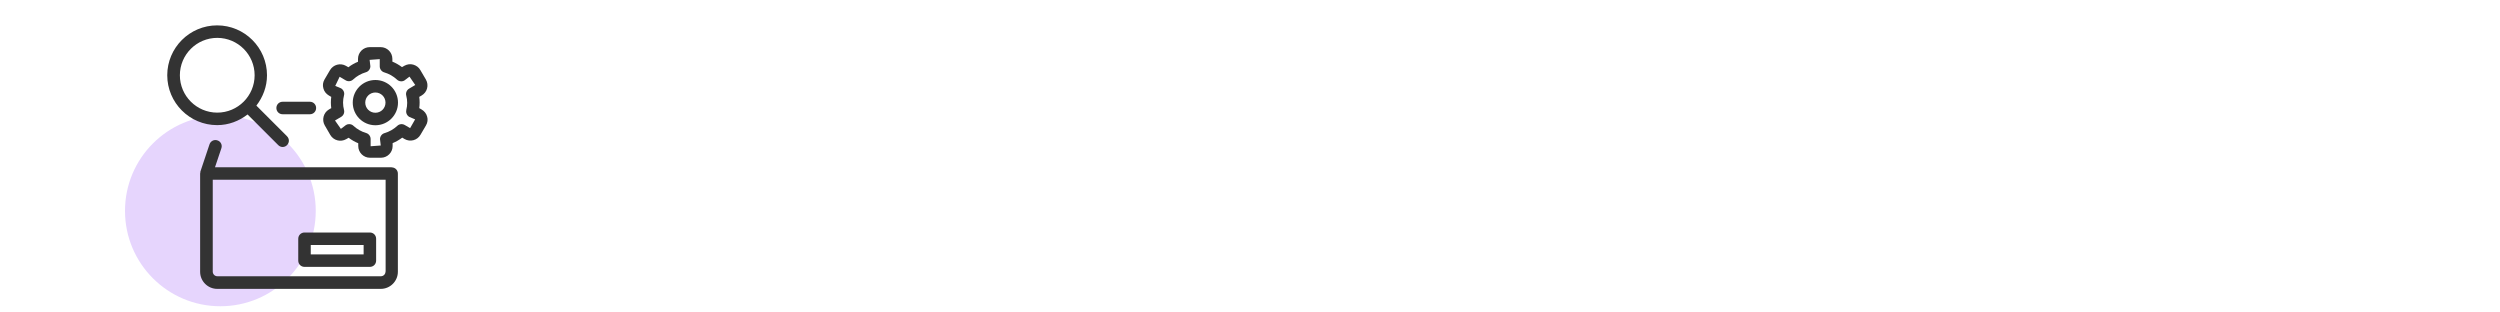 <?xml version="1.0" encoding="UTF-8"?><svg id="a" xmlns="http://www.w3.org/2000/svg" viewBox="0 0 200 25"><circle cx="17.63" cy="16.87" r="7.63" fill="#e6d5fd"/><g><path d="M19.81,9.16l2.45,2.45c.1,.1,.23,.15,.35,.15s.26-.05,.35-.15c.2-.2,.2-.51,0-.71l-2.45-2.45c.52-.68,.85-1.51,.85-2.43,0-2.2-1.79-3.99-3.99-3.99s-3.99,1.79-3.99,3.99,1.79,3.99,3.99,3.99c.92,0,1.76-.33,2.43-.85Zm-5.42-3.14c0-1.65,1.34-2.99,2.99-2.99s2.99,1.34,2.99,2.99-1.34,2.99-2.99,2.99-2.99-1.34-2.99-2.99Z" fill="#333"/><path d="M31.34,13.38h-14.14l.51-1.52c.09-.26-.05-.55-.32-.63-.26-.09-.54,.05-.63,.32l-.73,2.18s0,.03,0,.05c0,.04-.02,.07-.02,.11v7.85c0,.76,.62,1.37,1.37,1.37h13.08c.76,0,1.37-.62,1.37-1.37v-7.85c0-.28-.22-.5-.5-.5Zm-.5,8.35c0,.21-.17,.37-.37,.37h-13.08c-.21,0-.37-.17-.37-.37v-7.35h13.83v7.35Z" fill="#333"/><path d="M22.61,9.14h2.18c.28,0,.5-.22,.5-.5s-.22-.5-.5-.5h-2.18c-.28,0-.5,.22-.5,.5s.22,.5,.5,.5Z" fill="#333"/><path d="M24.36,21.35h5.23c.28,0,.5-.22,.5-.5v-1.75c0-.28-.22-.5-.5-.5h-5.23c-.28,0-.5,.22-.5,.5v1.75c0,.28,.22,.5,.5,.5Zm.5-1.75h4.23v.75h-4.23v-.75Z" fill="#333"/><path d="M34.17,9.33c-.06-.24-.22-.44-.44-.57l-.19-.11c.04-.3,.04-.6,0-.9l.19-.11c.45-.26,.6-.83,.34-1.28l-.44-.75c-.12-.22-.33-.37-.57-.44-.24-.07-.49-.03-.71,.09l-.19,.11c-.24-.18-.5-.33-.77-.44v-.22c0-.52-.42-.94-.94-.94h-.87c-.52,0-.94,.42-.94,.94v.23c-.27,.11-.54,.26-.77,.44l-.19-.11c-.45-.26-1.02-.1-1.28,.34l-.44,.75c-.13,.22-.16,.47-.09,.71,.06,.24,.22,.44,.44,.57l.19,.11c-.04,.3-.04,.6,0,.9l-.19,.11c-.44,.26-.58,.84-.33,1.27l.44,.76c.26,.45,.83,.6,1.28,.34l.19-.11c.24,.18,.5,.33,.77,.44v.22c0,.52,.42,.94,.94,.94h.87c.52,0,.94-.42,.94-.94v-.23c.27-.11,.53-.26,.77-.44l.18,.11h0c.45,.26,1.02,.11,1.28-.34l.44-.75c.13-.22,.16-.47,.09-.71Zm-1.66-.54c-.06,.22,.04,.45,.23,.56l.47,.2-.4,.7-.43-.25c-.19-.11-.43-.09-.6,.07-.29,.27-.64,.47-1.02,.58-.21,.06-.36,.26-.36,.48l.06,.51-.81,.06v-.58c0-.22-.15-.42-.36-.48-.38-.11-.73-.31-1.02-.58-.09-.09-.22-.13-.34-.13-.09,0-.17,.02-.25,.07l-.41,.31-.47-.67,.49-.29c.19-.11,.29-.34,.23-.56-.1-.38-.1-.78,0-1.16,.06-.22-.04-.44-.23-.56l-.47-.2,.35-.73,.49,.29c.19,.11,.43,.08,.59-.07,.29-.27,.64-.47,1.02-.58,.21-.06,.36-.26,.36-.48l-.06-.51,.81-.06v.58c0,.22,.15,.42,.36,.48,.38,.11,.73,.31,1.02,.58,.16,.15,.4,.18,.59,.07l.41-.31,.46,.67-.49,.29c-.19,.11-.29,.34-.23,.56,.1,.38,.1,.78,0,1.16Z" fill="#333"/><path d="M30.03,6.4c-1,0-1.81,.81-1.81,1.81s.81,1.81,1.81,1.81,1.81-.81,1.81-1.81-.81-1.81-1.81-1.81Zm0,2.62c-.45,0-.81-.36-.81-.81s.36-.81,.81-.81,.81,.36,.81,.81-.36,.81-.81,.81Z" fill="#333"/></g></svg>